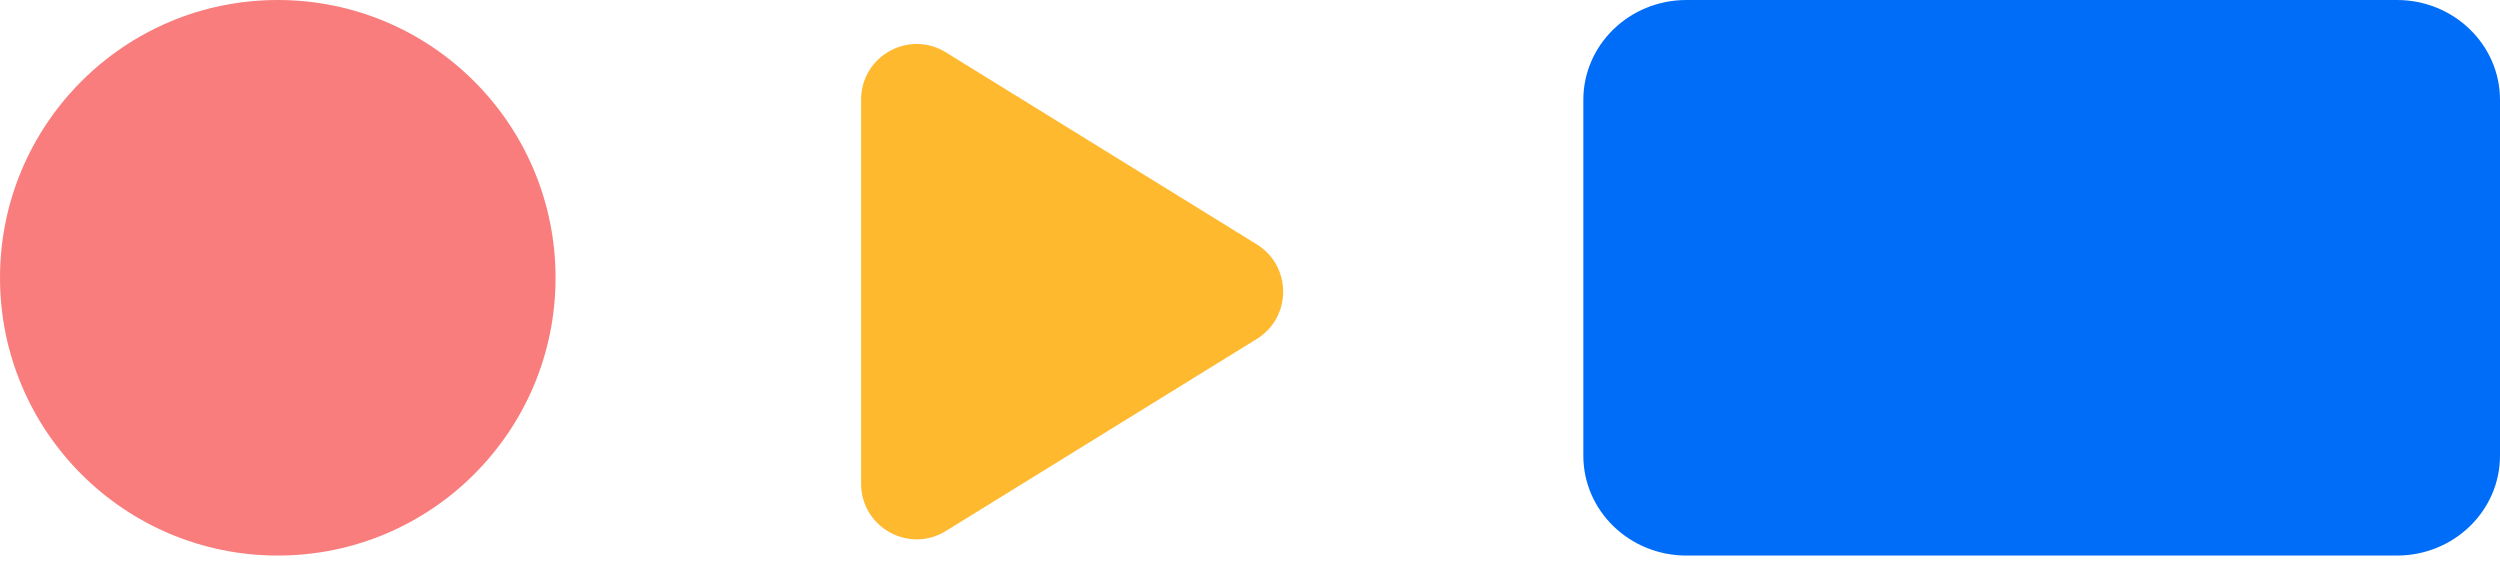<svg width="90" height="21" viewBox="0 0 90 21" fill="none" xmlns="http://www.w3.org/2000/svg">
<path d="M86.289 0H60.711C58.661 0 57 1.61 57 3.597V16.403C57 18.39 58.661 20 60.711 20H86.289C88.339 20 90 18.39 90 16.403V3.597C90 1.61 88.339 0 86.289 0Z" fill="#006DF9"/>
<path d="M10 20C15.523 20 20 15.523 20 10C20 4.477 15.523 0 10 0C4.477 0 0 4.477 0 10C0 15.523 4.477 20 10 20Z" fill="#F97D7D"/>
<path d="M45.245 8.798L34.051 1.884C32.718 1.061 31 2.02 31 3.586L31 17.414C31 18.98 32.718 19.939 34.051 19.116L45.245 12.202C46.51 11.42 46.51 9.58 45.245 8.798Z" fill="#FFB92E"/>
</svg>
